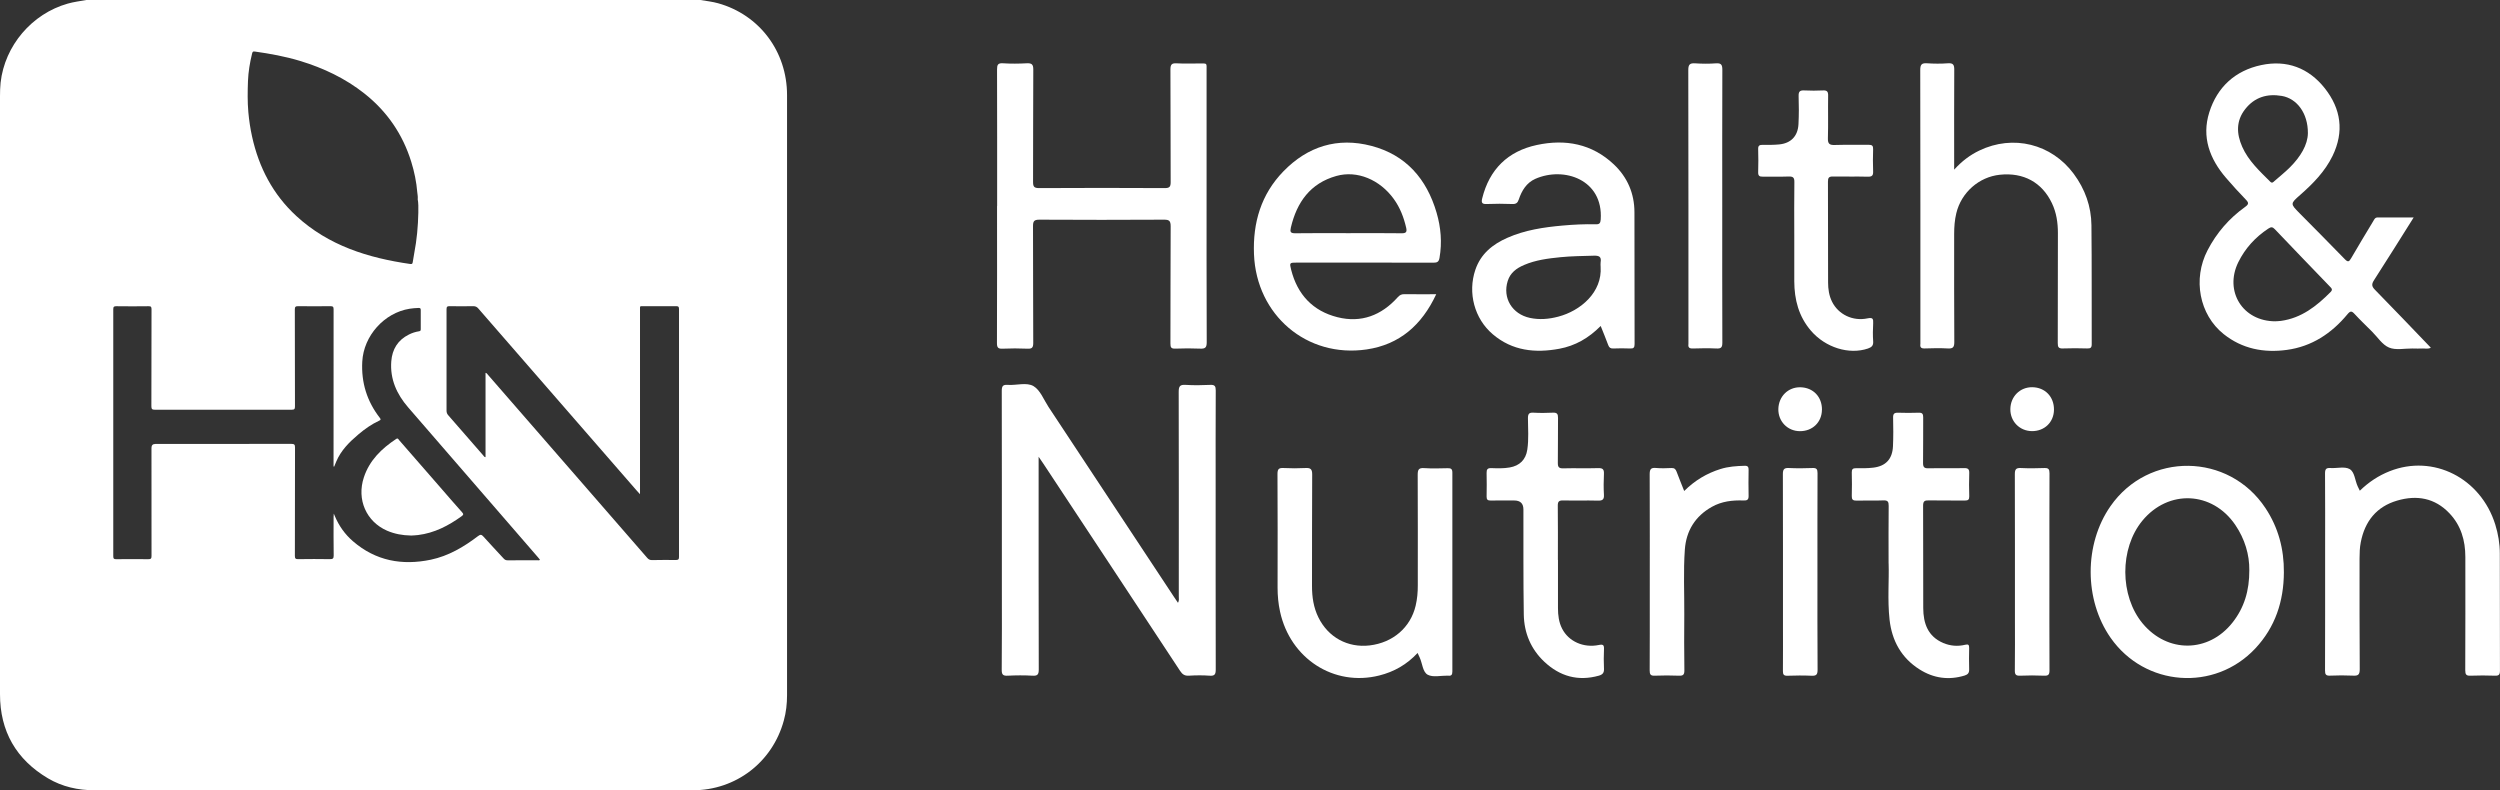 <?xml version="1.0" encoding="UTF-8"?> <svg xmlns="http://www.w3.org/2000/svg" id="_Слой_2" data-name="Слой 2" viewBox="0 0 535.23 169.19"><rect x="0" y="0" width="535.23" height="169.19" fill="#333333" stroke="none"/><defs><style> .cls-1 { fill: #fff; stroke-width: 0px; } </style></defs><g id="_Слой_1-2" data-name="Слой 1"><g><path class="cls-1" d="m18.48,0h131.48c1.27.22,2.55.35,3.79.7,8.83,2.47,14.75,10.31,14.75,19.65.01,42.83,0,85.66,0,128.49,0,1.83-.2,3.65-.69,5.42-2.43,8.92-10.26,14.92-19.49,14.93-20.47,0-40.95,0-61.42,0-22.21,0-44.43,0-66.64,0-3.55,0-6.93-.75-9.99-2.56C3.46,162.59,0,156.56,0,148.62,0,105.94,0,63.26,0,20.58c0-.97.03-1.93.13-2.9C1.02,9.77,6.83,2.94,14.51.77c1.31-.37,2.64-.53,3.97-.77Zm53.05,99.89s-.08-.02-.12-.03v-.71c0-10.97,0-21.94.01-32.91,0-.52-.11-.69-.66-.69-2.3.03-4.6.03-6.9,0-.58,0-.75.13-.74.73.02,6.91,0,13.81.03,20.72,0,.55-.11.72-.7.72-9.76-.02-19.53-.02-29.29,0-.58,0-.75-.14-.75-.74.02-6.93,0-13.85.03-20.78,0-.49-.11-.65-.63-.64-2.3.03-4.6.03-6.9,0-.47,0-.66.08-.66.62.02,17.64.02,35.28,0,52.92,0,.54.19.63.66.62,2.28-.02,4.56-.03,6.84,0,.6.01.69-.19.69-.73-.02-7.7-.01-15.4-.01-23.1q0-.84.82-.84c9.7,0,19.4,0,29.1-.02.64,0,.82.14.81.8-.03,7.72,0,15.45-.03,23.17,0,.57.15.72.71.71,2.26-.03,4.52-.04,6.77,0,.62,0,.84-.11.83-.79-.05-2.75-.02-5.51-.02-8.26,0-.17.02-.35.04-.7.12.28.16.37.2.47.88,2.12,2.18,3.96,3.91,5.45,4.86,4.2,10.51,5.23,16.66,3.95,3.8-.8,7.07-2.74,10.12-5.06.52-.4.76-.33,1.16.12,1.42,1.59,2.89,3.13,4.33,4.7.24.26.48.37.83.37,2.15-.01,4.3,0,6.45-.01.15,0,.34.08.48-.12-.13-.17-.26-.33-.4-.49-9.28-10.71-18.57-21.42-27.83-32.14-2.43-2.81-3.89-6.03-3.6-9.84.2-2.59,1.4-4.56,3.78-5.74.68-.34,1.39-.57,2.14-.69.28-.05.4-.13.39-.44-.02-1.38-.02-2.75,0-4.13,0-.36-.15-.44-.46-.43-.65.02-1.29.07-1.92.17-5.45.87-9.85,5.8-10.14,11.32-.24,4.48,1,8.49,3.75,12.03.26.34.24.44-.14.62-1.61.75-3.05,1.76-4.4,2.9-1.97,1.66-3.78,3.45-4.8,5.89-.15.35-.29.7-.43,1.05Zm65.47,5.9c-.33-.37-.53-.59-.73-.81-11.29-12.98-22.59-25.95-33.87-38.94-.32-.37-.63-.49-1.1-.49-1.68.03-3.35.03-5.03,0-.54-.01-.67.14-.67.68.02,7.23.02,14.45,0,21.68,0,.42.12.73.4,1.03,2.49,2.85,4.97,5.71,7.46,8.56.12.14.19.34.49.38v-18.06c.29.06.37.25.49.39,6.02,6.91,12.03,13.82,18.04,20.73,5.36,6.16,10.73,12.33,16.09,18.5.29.34.59.48,1.04.47,1.7-.03,3.4-.04,5.1-.02.49,0,.66-.12.66-.64-.01-17.7-.01-35.41,0-53.11,0-.51-.17-.59-.62-.59-2.3.02-4.6,0-6.9.01-.92,0-.83-.14-.83.81,0,12.82,0,25.64,0,38.46,0,.25,0,.51,0,.95Zm-47.56-63.2c.04-.59-.07-.99-.1-1.39-.18-2.23-.63-4.41-1.29-6.55-1.83-5.91-5.18-10.79-10.02-14.62-4.12-3.26-8.79-5.47-13.8-6.99-3.17-.96-6.42-1.55-9.69-2.01-.39-.06-.48.09-.56.4-.48,1.95-.81,3.93-.89,5.92-.08,2.22-.12,4.45.08,6.68.16,1.76.42,3.5.8,5.22,1.46,6.62,4.47,12.39,9.48,17,6.89,6.34,15.37,8.97,24.4,10.27.34.05.47-.07.51-.38.09-.66.21-1.32.33-1.96.55-2.85.81-5.73.87-8.63.02-1.05.03-2.1-.14-2.97Z"></path><path class="cls-1" d="m222.36,97.8c0,1.83,0,3.31,0,4.78,0,13.58-.01,27.16.03,40.74,0,1.08-.25,1.4-1.34,1.34-1.76-.1-3.53-.09-5.29,0-1,.05-1.31-.2-1.3-1.26.06-5.99.03-11.98.03-17.97,0-13.91.01-27.82-.02-41.73,0-1,.21-1.38,1.27-1.3,1.87.14,4.06-.62,5.55.28,1.43.86,2.17,2.89,3.18,4.43,8.97,13.58,17.94,27.16,26.91,40.74.25.37.5.74.82,1.21.28-.5.17-.95.17-1.37,0-14.61.02-29.21-.02-43.82,0-1.2.3-1.55,1.49-1.47,1.76.11,3.53.08,5.29,0,.95-.04,1.15.29,1.15,1.19-.04,6.97-.02,13.95-.02,20.93,0,12.92-.01,25.85.02,38.77,0,1.05-.19,1.46-1.33,1.37-1.47-.11-2.95-.09-4.43,0-.9.05-1.38-.28-1.87-1.02-9.76-14.83-19.54-29.63-29.33-44.45-.24-.37-.5-.73-.96-1.4Z"></path><path class="cls-1" d="m516.74,46.57c-2.92,4.63-5.65,9.03-8.46,13.38-.55.85-.57,1.33.18,2.09,4,4.07,7.93,8.21,11.96,12.4-.58.33-1.14.15-1.66.17-.76.03-1.53.02-2.29,0-1.69-.02-3.56.41-5-.2-1.44-.6-2.45-2.24-3.65-3.43-1.25-1.25-2.53-2.47-3.73-3.77-.62-.67-.9-.67-1.52.07-3.4,4.1-7.64,6.91-12.98,7.63-4.9.67-9.55-.21-13.53-3.39-5.21-4.16-6.64-11.78-3.45-17.92,1.94-3.75,4.63-6.85,8.05-9.3.83-.59.79-.91.14-1.58-1.45-1.5-2.86-3.05-4.22-4.63-3.51-4.08-5.26-8.75-3.59-14.05,1.71-5.42,5.56-8.93,11.13-10.11,5.46-1.16,10.16.61,13.61,4.98,3.46,4.39,4.17,9.26,1.66,14.45-1.64,3.37-4.19,5.95-6.95,8.38-2.13,1.87-2.11,1.89-.16,3.87,3.25,3.29,6.52,6.56,9.73,9.88.66.68.91.56,1.34-.19,1.55-2.68,3.16-5.32,4.75-7.97.22-.37.37-.78.95-.78,2.48.02,4.96,0,7.7,0Zm-29.56,22.21c.18-.01.67-.02,1.15-.08,4.39-.6,7.63-3.16,10.63-6.18.52-.52.21-.8-.15-1.17-3.93-4.08-7.87-8.16-11.78-12.27-.5-.53-.82-.52-1.4-.14-2.79,1.84-4.96,4.22-6.43,7.2-3.04,6.19.91,12.67,7.98,12.65Zm6.92-40.27c.02-4.3-2.36-7.41-5.57-7.97-3.13-.54-5.84.26-7.85,2.82-1.98,2.52-1.88,5.26-.64,8.07,1.34,3.02,3.73,5.2,6,7.47.4.4.64.1.9-.14,1.12-.98,2.29-1.91,3.34-2.96,2.22-2.22,3.79-4.78,3.82-7.29Z"></path><path class="cls-1" d="m213.48,44.1c0-9.73.01-19.47-.02-29.2,0-1.01.16-1.43,1.29-1.35,1.68.11,3.38.09,5.06,0,1.06-.05,1.42.21,1.41,1.36-.06,8-.01,16.01-.05,24.01,0,1.03.2,1.35,1.3,1.35,8.97-.05,17.93-.05,26.9,0,1.01,0,1.26-.28,1.26-1.27-.04-8.04,0-16.09-.05-24.13,0-1.1.31-1.37,1.35-1.31,1.6.09,3.22.02,4.82.03,1.76.01,1.57-.19,1.57,1.52,0,7.64,0,15.29,0,22.93,0,11.75-.02,23.49.03,35.24,0,1.15-.34,1.41-1.41,1.36-1.77-.08-3.54-.07-5.31,0-.87.03-1.06-.25-1.05-1.08.03-8.37,0-16.73.05-25.1,0-1.19-.32-1.44-1.46-1.43-8.89.05-17.77.05-26.66,0-1.15,0-1.35.36-1.35,1.41.04,8.33,0,16.65.05,24.98,0,1.03-.29,1.28-1.27,1.23-1.77-.08-3.54-.08-5.31,0-.95.04-1.19-.24-1.19-1.19.04-9.77.02-19.55.02-29.32Z"></path><path class="cls-1" d="m307.48,63c-3.08,6.6-7.85,10.77-14.89,11.81-12.83,1.88-23.61-7.37-24.12-20.37-.27-6.8,1.53-12.85,6.3-17.76,5.2-5.35,11.58-7.35,18.83-5.45,7.41,1.94,11.85,7.08,13.96,14.3.92,3.15,1.2,6.38.63,9.66-.15.88-.5,1.05-1.32,1.05-9.73-.03-19.46-.02-29.19-.02-1.6,0-1.64.01-1.25,1.55,1.34,5.29,4.64,8.82,9.91,10.14,5.08,1.28,9.42-.39,12.9-4.27.42-.47.81-.67,1.42-.66,2.2.03,4.41.01,6.82.01Zm-18.83-13.08c3.81,0,7.63-.04,11.44.02,1.01.02,1.15-.35.96-1.19-.51-2.21-1.31-4.3-2.65-6.15-2.98-4.13-7.83-6.18-12.29-4.93-5.57,1.56-8.46,5.6-9.74,11.03-.22.95-.09,1.25.95,1.24,3.77-.06,7.55-.02,11.32-.02Z"></path><path class="cls-1" d="m342.7,69.78c-2.57,2.61-5.47,4.26-8.88,4.89-5.15.95-10.04.45-14.21-3.09-3.97-3.36-5.41-8.9-3.75-13.82,1.16-3.42,3.7-5.46,6.86-6.85,3.76-1.66,7.77-2.26,11.82-2.62,2.36-.21,4.73-.33,7.11-.27.78.02.99-.24,1.05-1.03.57-8.54-7.88-11.41-14.02-8.69-1.86.83-2.89,2.51-3.52,4.4-.24.72-.56,1-1.35.98-1.85-.07-3.7-.08-5.55,0-1,.04-1.15-.32-.94-1.19,1.54-6.24,5.5-10.12,11.71-11.45,6.1-1.31,11.79-.27,16.48,4.16,2.91,2.75,4.4,6.21,4.41,10.23.03,9.41,0,18.82.03,28.24,0,.75-.22.98-.96.94-1.2-.06-2.41-.04-3.62,0-.57.02-.86-.18-1.06-.72-.48-1.32-1.03-2.61-1.62-4.11Zm-.02-12.66c0-.32-.05-.65,0-.96.21-1.22-.34-1.45-1.46-1.42-2.37.07-4.74.09-7.1.32-2.68.27-5.35.6-7.85,1.68-1.6.69-2.93,1.65-3.48,3.42-1.14,3.62.93,7.08,4.75,7.9,2.05.44,4.09.26,6.08-.27,4.77-1.25,9.44-5.22,9.06-10.68Z"></path><path class="cls-1" d="m418.38,36.31c1.69-1.86,3.41-3.13,5.38-4.08,7.22-3.47,15.45-1.45,20.22,5,2.41,3.26,3.74,6.95,3.78,10.99.09,8.48.03,16.97.06,25.46,0,.77-.25.94-.97.92-1.73-.05-3.46-.07-5.18,0-.93.04-1.13-.27-1.12-1.15.03-7.84,0-15.68.03-23.53,0-2.24-.31-4.4-1.29-6.44-2.12-4.44-6.07-6.6-11.13-6.07-4.48.47-8.26,3.79-9.33,8.24-.35,1.45-.46,2.93-.46,4.43,0,7.72-.02,15.44.03,23.17,0,1.14-.34,1.41-1.4,1.35-1.64-.09-3.3-.06-4.94,0-.77.03-1.03-.25-.92-.97.02-.16,0-.32,0-.48,0-19.38.01-38.77-.03-58.15,0-1.18.3-1.53,1.46-1.45,1.48.1,2.98.11,4.46,0,1.17-.09,1.37.37,1.36,1.42-.04,6.56-.02,13.11-.02,19.67,0,.44,0,.88,0,1.68Z"></path><path class="cls-1" d="m488.96,122.54c-.03,6.18-1.84,11.72-6.11,16.28-8.74,9.33-23.67,8.2-30.99-2.28-5.67-8.12-5.69-20.02-.04-28.15,8.14-11.72,25.33-11.51,33.21.41,2.75,4.16,3.97,8.77,3.93,13.73Zm-7.4-.46c.04-3.3-.95-6.68-3.01-9.71-4.92-7.22-14.32-7.64-19.88-.9-4.91,5.95-4.87,16.11.07,22.03,5.31,6.36,14.07,6.29,19.21-.2,2.51-3.17,3.63-6.83,3.61-11.23Z"></path><path class="cls-1" d="m303.5,139.79c-2.3,2.48-5.05,4.04-8.22,4.83-9.69,2.43-19.05-3.61-21.23-13.67-.37-1.69-.53-3.4-.53-5.13.01-8.12.03-16.25-.02-24.37,0-1.08.34-1.3,1.32-1.25,1.55.08,3.12.08,4.67,0,1.09-.06,1.45.23,1.44,1.4-.06,7.96-.01,15.92-.04,23.88,0,2.33.33,4.58,1.36,6.68,2.1,4.29,6.29,6.57,10.99,6.02,4.97-.59,8.74-3.83,9.84-8.5.34-1.44.47-2.91.46-4.39,0-7.88.02-15.75-.02-23.63,0-1.06.18-1.53,1.38-1.44,1.67.11,3.36.06,5.04.02.72-.02,1,.17,1,.95-.02,14.19-.02,28.39,0,42.58,0,.72-.24.98-.92.88-.04,0-.08,0-.12,0-1.43-.02-3.1.41-4.23-.19-1.09-.58-1.14-2.42-1.72-3.68-.14-.29-.27-.58-.46-1Z"></path><path class="cls-1" d="m505.22,105.06c1.9-1.85,4.01-3.24,6.39-4.18,9.33-3.69,19.5,1.45,22.61,11.43.62,2.01.97,4.07.97,6.17.02,8.37,0,16.74.03,25.11,0,.89-.27,1.1-1.11,1.07-1.72-.06-3.45-.07-5.17,0-.93.04-1.15-.24-1.15-1.16.04-8.08.02-16.16.02-24.25,0-3.54-.93-6.75-3.4-9.35-3.12-3.3-6.99-3.96-11.19-2.73-4.44,1.3-6.93,4.44-7.8,8.93-.22,1.13-.26,2.28-.26,3.43,0,7.92-.02,15.84.04,23.75,0,1.18-.36,1.43-1.43,1.37-1.64-.08-3.28-.07-4.92,0-.87.04-1.09-.24-1.08-1.09.03-8.45.02-16.9.02-25.35,0-5.62.02-11.24-.02-16.86,0-.93.25-1.21,1.16-1.15,1.39.09,3.03-.38,4.1.22,1.09.61,1.14,2.42,1.72,3.68.13.29.28.57.46.95Z"></path><path class="cls-1" d="m384.14,50.2c0-3.74-.04-7.48.02-11.22.02-.98-.3-1.22-1.22-1.19-1.85.07-3.7,0-5.55.03-.72.02-1-.2-.98-.95.05-1.65.05-3.3,0-4.94-.03-.8.32-.93,1-.92,1.16.02,2.33.02,3.49-.09,2.53-.24,4.01-1.78,4.14-4.34.1-2.01.1-4.02.03-6.03-.03-1,.32-1.24,1.24-1.19,1.32.07,2.65.06,3.98,0,.83-.04,1.11.22,1.1,1.07-.05,3.05.04,6.11-.05,9.17-.04,1.21.37,1.48,1.5,1.44,2.41-.08,4.82,0,7.23-.04.74-.01.98.22.95.96-.05,1.57-.06,3.14,0,4.7.04.88-.19,1.19-1.13,1.17-2.49-.07-4.98.01-7.47-.04-.86-.02-1.08.28-1.07,1.1.03,7.2,0,14.39.03,21.59,0,1.41.2,2.8.84,4.1,1.34,2.72,4.42,4.25,7.6,3.58,1.14-.24,1.26.1,1.21,1.07-.07,1.28-.09,2.58,0,3.86.07.92-.35,1.26-1.13,1.53-4.02,1.36-9.07-.19-12.18-3.8-2.63-3.05-3.57-6.67-3.58-10.61-.01-3.34,0-6.67,0-10.01Z"></path><path class="cls-1" d="m333.55,119.85c0,3.45,0,6.89,0,10.34,0,1.53.18,3.03.89,4.41,1.39,2.72,4.56,4.16,7.85,3.49.9-.19,1.15-.02,1.11.89-.06,1.39-.07,2.79,0,4.18.05.87-.3,1.27-1.08,1.49-4.47,1.26-8.36.15-11.68-2.96-2.89-2.71-4.34-6.18-4.41-10.1-.12-7.5-.06-15.01-.08-22.52q0-1.92-1.98-1.92c-1.68,0-3.36-.02-5.04.01-.64.01-.87-.21-.86-.85.03-1.68.04-3.36,0-5.04-.02-.78.2-1.08,1.02-1.05,1.31.05,2.62.09,3.93-.14,2.13-.37,3.44-1.66,3.76-3.8.34-2.24.15-4.51.14-6.76,0-.92.25-1.22,1.17-1.17,1.39.08,2.79.07,4.18,0,.89-.04,1.1.29,1.09,1.13-.04,3.2.01,6.4-.04,9.6-.01.9.21,1.21,1.16,1.19,2.5-.07,5,.03,7.5-.05,1.02-.03,1.25.33,1.21,1.26-.07,1.47-.09,2.96,0,4.43.07,1.07-.34,1.3-1.33,1.27-2.46-.07-4.92.02-7.38-.04-.91-.02-1.18.22-1.17,1.15.05,3.85.02,7.71.02,11.57Z"></path><path class="cls-1" d="m404.33,120.64c0-4.62-.03-8.48.02-12.33.01-.89-.19-1.22-1.14-1.18-1.92.08-3.85,0-5.78.04-.76.02-1-.24-.98-.98.05-1.68.04-3.36,0-5.04-.02-.71.24-.92.92-.91,1.23.01,2.47.03,3.68-.12,2.68-.32,4.09-1.84,4.22-4.56.09-2.05.08-4.1.03-6.15-.02-.82.25-1.07,1.05-1.05,1.47.05,2.95.05,4.43,0,.79-.03.96.28.96,1-.03,3.24.02,6.48-.03,9.72-.01.91.23,1.21,1.17,1.18,2.54-.06,5.09.02,7.63-.04.88-.02,1.12.27,1.09,1.11-.06,1.64-.05,3.28,0,4.92.02.7-.23.92-.92.91-2.58-.03-5.17.02-7.75-.03-.87-.02-1.21.15-1.21,1.13.04,7.3,0,14.6.03,21.9.01,3.29.98,6.09,4.28,7.5,1.51.64,3.1.77,4.7.38.68-.17.86.02.85.69-.03,1.52-.05,3.04,0,4.55.03.75-.25,1.12-.94,1.34-3.42,1.05-6.66.6-9.66-1.29-3.91-2.46-5.94-6.15-6.44-10.66-.47-4.25-.08-8.53-.2-12.02Z"></path><path class="cls-1" d="m368.72,44.17c0,9.73-.02,19.47.02,29.2,0,1.02-.28,1.29-1.27,1.24-1.68-.08-3.38-.06-5.06,0-.76.02-1.03-.24-.93-.96.02-.16,0-.32,0-.48,0-19.39.01-38.77-.03-58.16,0-1.17.3-1.53,1.47-1.45,1.48.1,2.98.11,4.46,0,1.17-.09,1.36.37,1.36,1.42-.04,9.73-.02,19.47-.02,29.2Z"></path><path class="cls-1" d="m360.57,105.12c2.3-2.28,4.85-3.79,7.75-4.7,1.7-.54,3.45-.65,5.22-.7.68-.02.83.29.82.88-.02,1.85-.05,3.69,0,5.54.03.85-.31,1.04-1.08,1.01-2.37-.09-4.68.18-6.78,1.36-3.57,2-5.5,5.13-5.79,9.15-.33,4.63-.09,9.27-.12,13.91-.03,3.98-.04,7.96.02,11.94.01.94-.27,1.19-1.18,1.15-1.72-.07-3.45-.07-5.17,0-.9.04-1.08-.29-1.08-1.12.03-5.33.02-10.67.02-16,0-8.66.02-17.32-.02-25.98,0-1.06.23-1.48,1.35-1.37,1.1.1,2.21.06,3.32.01.6-.02.88.22,1.08.75.5,1.34,1.05,2.67,1.64,4.17Z"></path><path class="cls-1" d="m389.1,122.47c0,6.97-.02,13.95.03,20.92,0,1.03-.27,1.33-1.29,1.28-1.72-.08-3.44-.06-5.16,0-.76.02-.98-.24-.97-.98.03-3.49.01-6.97.01-10.46,0-10.58.01-21.16-.02-31.75,0-1.03.29-1.33,1.3-1.28,1.68.08,3.36.07,5.04,0,.89-.04,1.08.27,1.08,1.11-.03,7.05-.02,14.11-.02,21.16Z"></path><path class="cls-1" d="m438.76,122.59c0,6.97-.02,13.94.02,20.91,0,.91-.22,1.2-1.15,1.16-1.72-.08-3.44-.07-5.16,0-.85.03-1.12-.22-1.11-1.09.05-3.77.02-7.54.02-11.32,0-10.25.01-20.5-.02-30.75,0-1.02.26-1.35,1.29-1.3,1.68.08,3.36.07,5.04,0,.88-.03,1.09.26,1.09,1.11-.03,7.09-.02,14.19-.02,21.28Z"></path><path class="cls-1" d="m390.06,87.73c-.02,2.67-2.03,4.6-4.73,4.58-2.64-.02-4.65-2.1-4.6-4.74.06-2.69,2.08-4.7,4.7-4.66,2.75.05,4.66,2.04,4.64,4.82Z"></path><path class="cls-1" d="m439.74,87.71c-.02,2.67-2.02,4.61-4.72,4.59-2.64-.02-4.66-2.09-4.62-4.73.04-2.68,2.07-4.7,4.69-4.67,2.73.03,4.67,2.03,4.65,4.81Z"></path><path class="cls-1" d="m87.95,114.65c-1.76-.03-3.46-.33-5.08-1.03-4.45-1.94-6.54-6.67-4.97-11.42,1.2-3.65,3.8-6.16,6.91-8.22.38-.26.49.07.65.26,2.94,3.37,5.87,6.74,8.81,10.11,1.55,1.78,3.09,3.58,4.67,5.34.34.38.29.53-.1.82-2.82,2.04-5.84,3.61-9.35,4.04-.51.06-1.03.08-1.54.11Z"></path></g></g></svg> 